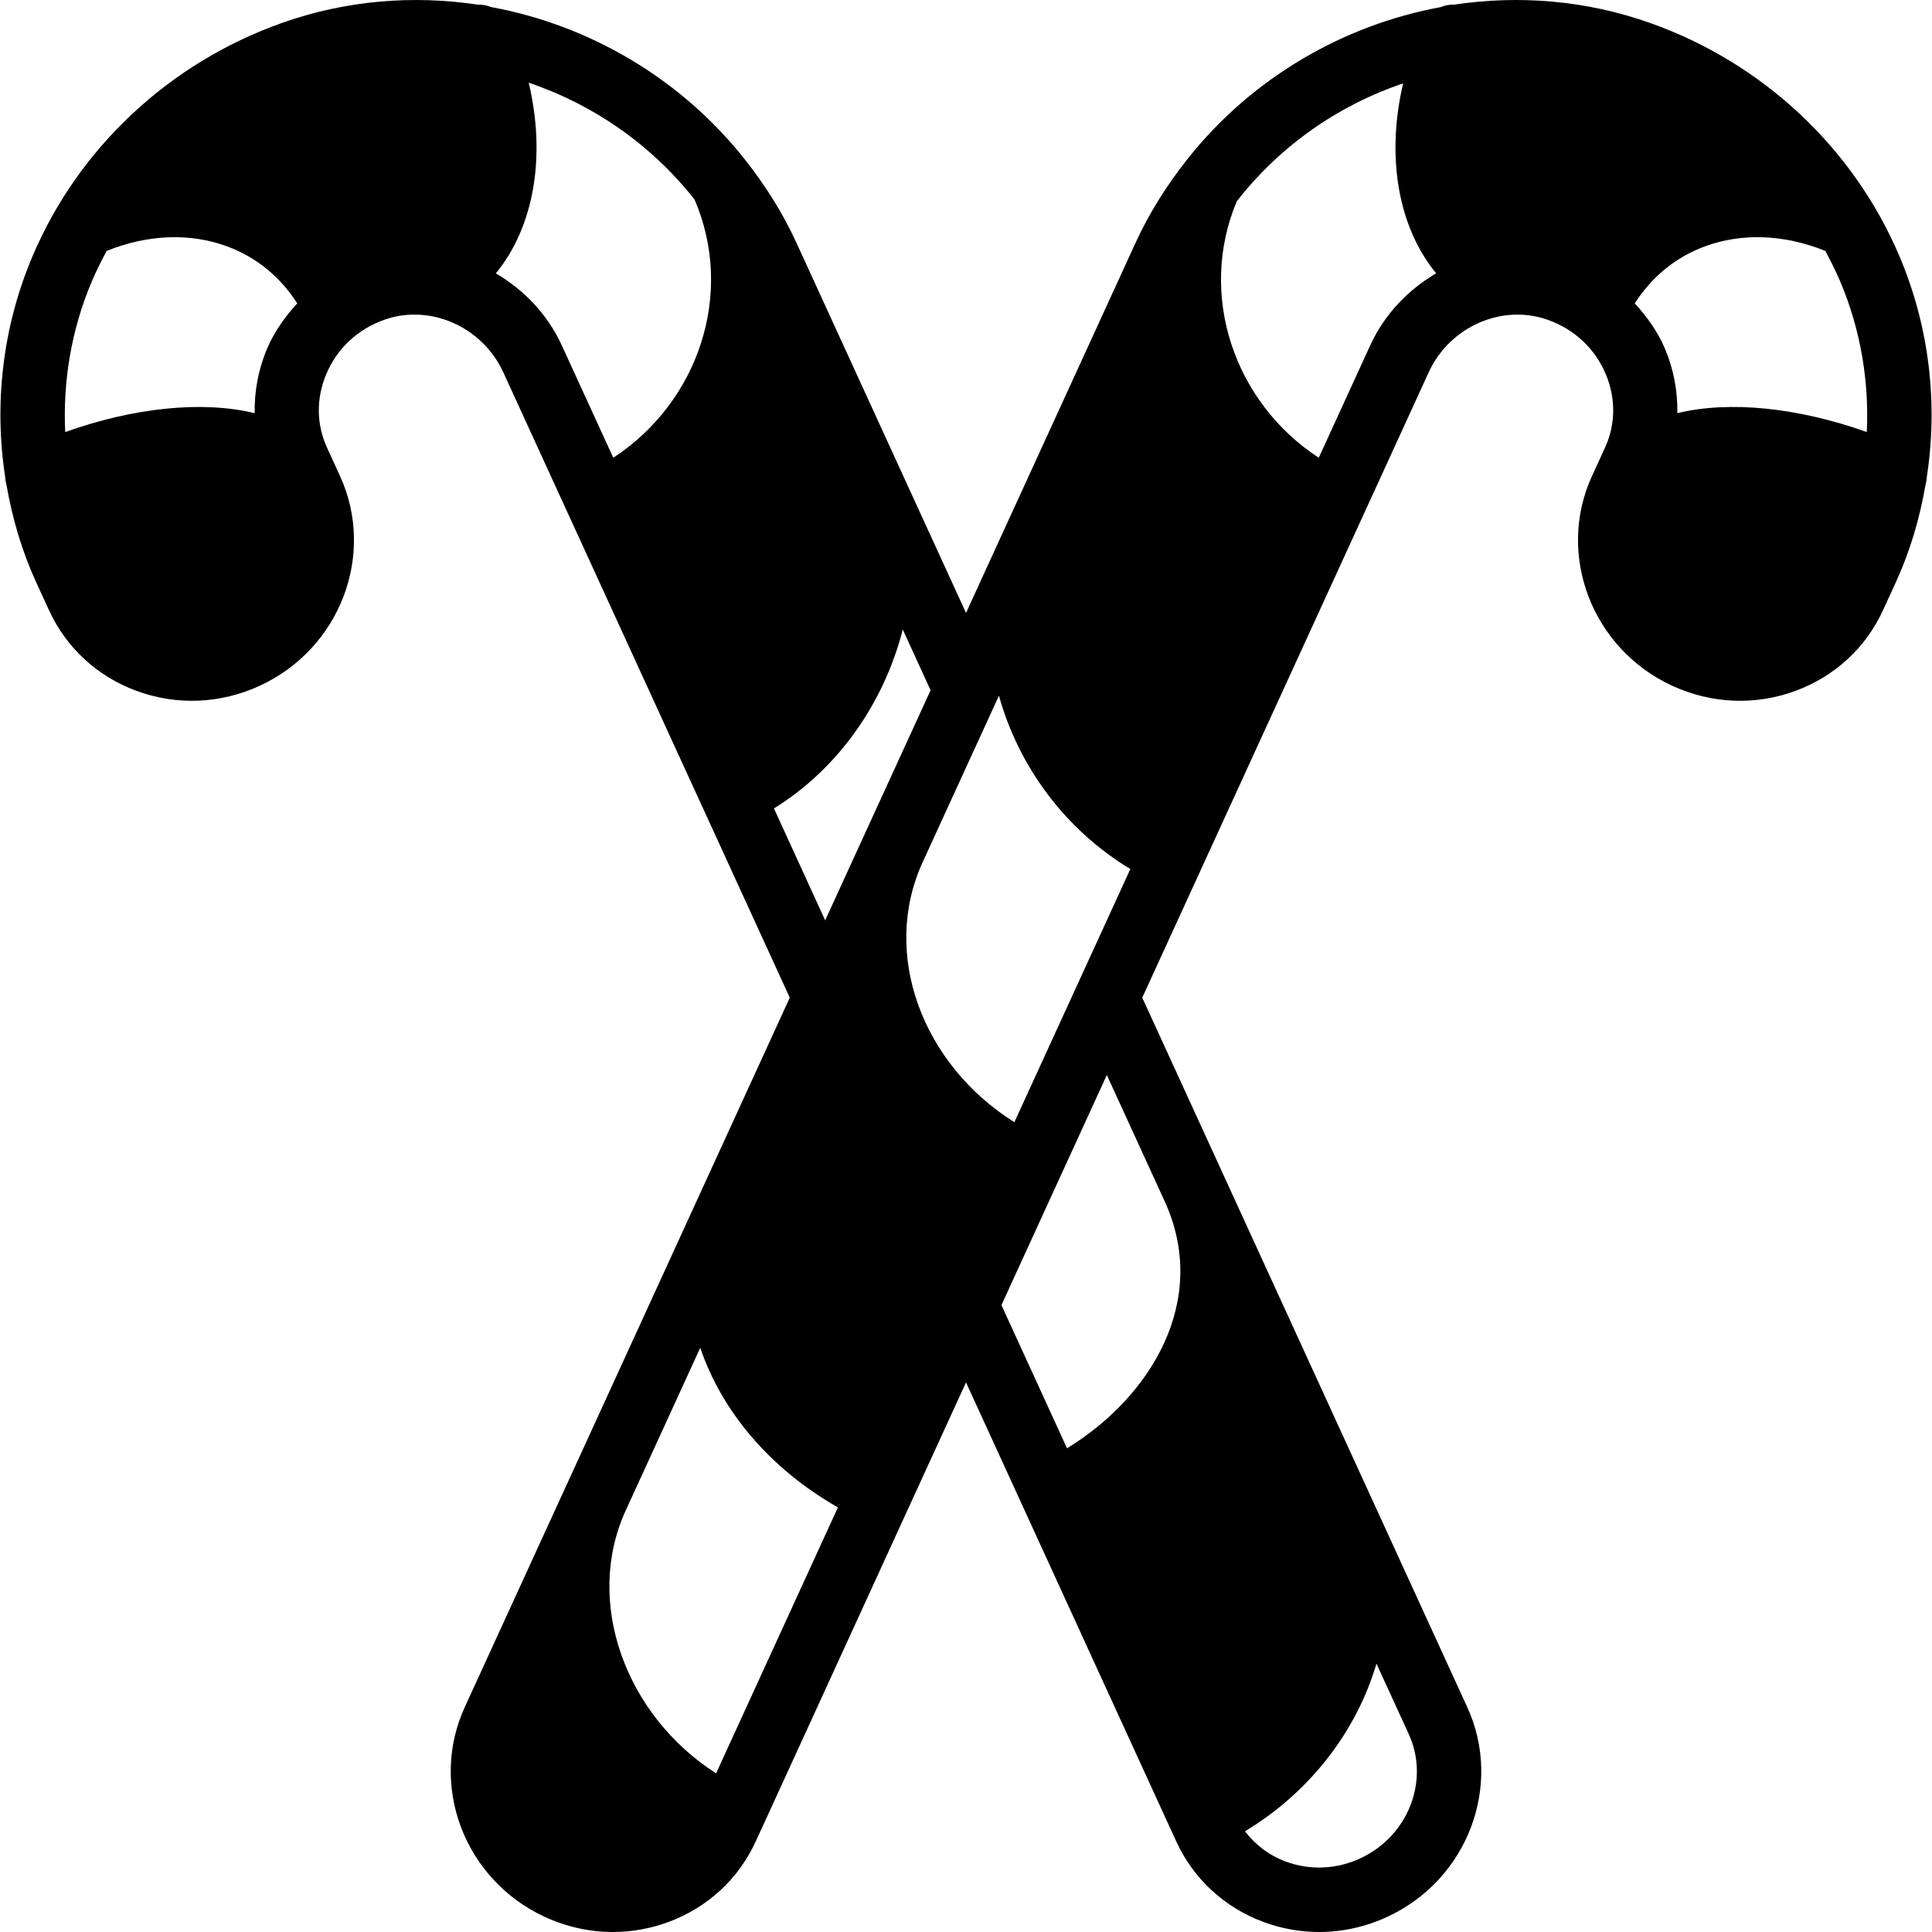 <?xml version="1.0" encoding="iso-8859-1"?>
<!-- Uploaded to: SVG Repo, www.svgrepo.com, Generator: SVG Repo Mixer Tools -->
<svg fill="#000000" height="800px" width="800px" version="1.1" id="Layer_1" xmlns="http://www.w3.org/2000/svg" xmlns:xlink="http://www.w3.org/1999/xlink" 
	 viewBox="0 0 511.885 511.885" xml:space="preserve">
<g>
	<g>
		<path d="M503.303,67.981c-12.169-28.757-36.241-51.302-66.065-61.884c-17.075-6.059-34.859-7.433-51.925-4.873
			c-1.237-0.051-2.432,0.188-3.558,0.649c-26.035,4.787-50.048,18.85-66.927,40.004c-0.119,0.111-0.188,0.273-0.307,0.393
			c-5.325,6.733-10.001,14.097-13.705,22.17l-32.776,71.552c0,0.008-0.009,0.008-0.009,0.017c-0.017,0.026-0.017,0.051-0.034,0.068
			l-12.049,26.317l-20.617-44.996c0-0.008-0.009-0.017-0.009-0.034c0,0-0.009,0-0.009-0.009L211.071,64.44
			c-3.703-8.09-8.388-15.454-13.722-22.195c-0.111-0.111-0.171-0.256-0.282-0.358C180.189,20.732,156.159,6.66,130.124,1.873
			c-1.118-0.452-2.321-0.691-3.55-0.64c-17.075-2.569-34.859-1.195-51.925,4.864C44.824,16.679,20.743,39.232,8.575,67.981
			c-7.919,18.722-10.206,39.057-7.177,58.59c0,0.649,0.179,1.28,0.324,1.929c1.536,8.798,4.045,17.425,7.799,25.626l3.439,7.509
			c4.557,9.958,12.774,17.553,23.134,21.385c10.675,3.959,22.315,3.482,32.76-1.34c21.248-9.813,30.771-34.731,21.231-55.561
			l-3.439-7.509c-2.842-6.195-2.901-13.141-0.162-19.576c2.867-6.758,8.346-11.853,15.403-14.336
			c12.1-4.241,25.933,1.877,31.462,13.943l17.476,38.161c0.009,0,0.009,0.008,0.009,0.017c0,0,0.008,0.009,0.008,0.017
			l35.388,77.252c0,0.009,0.009,0.009,0.009,0.009l23.014,50.236L187.8,311.155v0.009c-0.009,0.017-0.017,0.026-0.017,0.034
			l-37.521,81.92h-0.009c0,0,0,0,0,0.008l-27.127,59.213c-9.54,20.838-0.017,45.756,21.231,55.544
			c5.768,2.662,11.904,4.002,18.039,4.002c4.966,0,9.941-0.887,14.72-2.654c10.359-3.831,18.577-11.426,23.134-21.385l1.135-2.475
			c0.009-0.008,0.017-0.008,0.017-0.026c0,0,0-0.009,0.008-0.017l39.475-86.187l0.009-0.009v-0.009l15.053-32.853l54.537,119.074
			l0.009,0.009l1.143,2.492c4.557,9.958,12.774,17.553,23.134,21.385c4.779,1.775,9.754,2.654,14.729,2.654
			c6.127,0,12.262-1.34,18.031-4.002c21.248-9.788,30.771-34.714,21.231-55.544l-64.666-141.167c0,0,0,0,0-0.009l-21.453-46.831
			l15.667-34.202c0-0.009,0.008-0.009,0.017-0.026v-0.017l42.718-93.252c0-0.009,0.009-0.009,0.017-0.017v-0.017l17.476-38.161
			c5.53-12.066,19.345-18.176,31.454-13.943c7.074,2.483,12.544,7.578,15.42,14.336c2.731,6.434,2.679,13.38-0.162,19.576
			l-3.447,7.518c-9.54,20.821-0.017,45.739,21.222,55.552c10.462,4.813,22.084,5.308,32.768,1.34
			c10.359-3.831,18.577-11.426,23.134-21.376l3.447-7.518c3.746-8.192,6.255-16.811,7.782-25.6c0.154-0.657,0.341-1.297,0.333-1.963
			C513.518,107.03,511.222,86.695,503.303,67.981z M70.774,92.361c-2.33,5.47-3.405,11.307-3.294,17.109
			c-13.807-3.345-31.915-1.519-50.202,5c-0.64-13.44,1.621-27.085,7.014-39.834c1.186-2.799,2.534-5.504,3.977-8.158
			c10.743-4.326,21.982-4.881,31.957-1.178c7.808,2.884,14.063,8.115,18.526,15.078C75.502,83.921,72.677,87.872,70.774,92.361z
			 M162.491,121.28l-13.628-29.739c-3.797-8.303-10.069-14.754-17.485-19.115c10.052-12.228,13.363-30.925,8.704-50.509
			c17.101,5.743,32.486,16.418,43.938,30.942C194.704,77.624,185.181,106.449,162.491,121.28z M364.696,440.785l8.55,18.654
			c5.632,12.305-0.137,27.076-12.868,32.947c-6.298,2.91-13.295,3.209-19.686,0.845c-4.395-1.621-8.098-4.429-10.829-8.03
			C347.254,474.705,359.431,458.577,364.696,440.785z M205.055,214.191c17.195-10.615,29.21-28.134,34.133-47.403l7.373,16.094
			l-27.93,60.962L205.055,214.191z M189.729,469.85c-24.047-15.386-35.012-45.483-23.953-69.632l19.755-43.119
			c5.683,16.751,18.338,31.923,36.471,42.291L189.729,469.85z M244.436,228.484l20.233-44.16
			c5.154,18.552,17.365,35.396,34.816,45.926l-30.729,67.08C244.291,281.954,233.385,252.685,244.436,228.484z M308.59,318.298
			c11.964,26.155-3.584,51.797-25.882,65.425l-17.374-37.931l15.104-32.99h0.009v-0.009l12.809-27.972L308.59,318.298z
			 M363.024,91.542l-13.619,29.739c-22.554-14.737-32.085-43.298-21.717-67.959c11.46-14.686,26.871-25.421,44.075-31.223
			c-4.591,19.516-1.28,38.135,8.747,50.321C373.093,76.779,366.821,83.239,363.024,91.542z M494.608,114.471
			c-18.295-6.519-36.403-8.354-50.193-5.009c0.102-5.794-0.973-11.631-3.294-17.101c-1.911-4.489-4.736-8.439-7.987-11.981
			c4.463-6.963,10.718-12.194,18.526-15.078c9.975-3.703,21.205-3.149,31.949,1.169c1.442,2.654,2.799,5.367,3.977,8.166
			C492.987,87.386,495.248,101.031,494.608,114.471z"/>
	</g>
</g>
</svg>